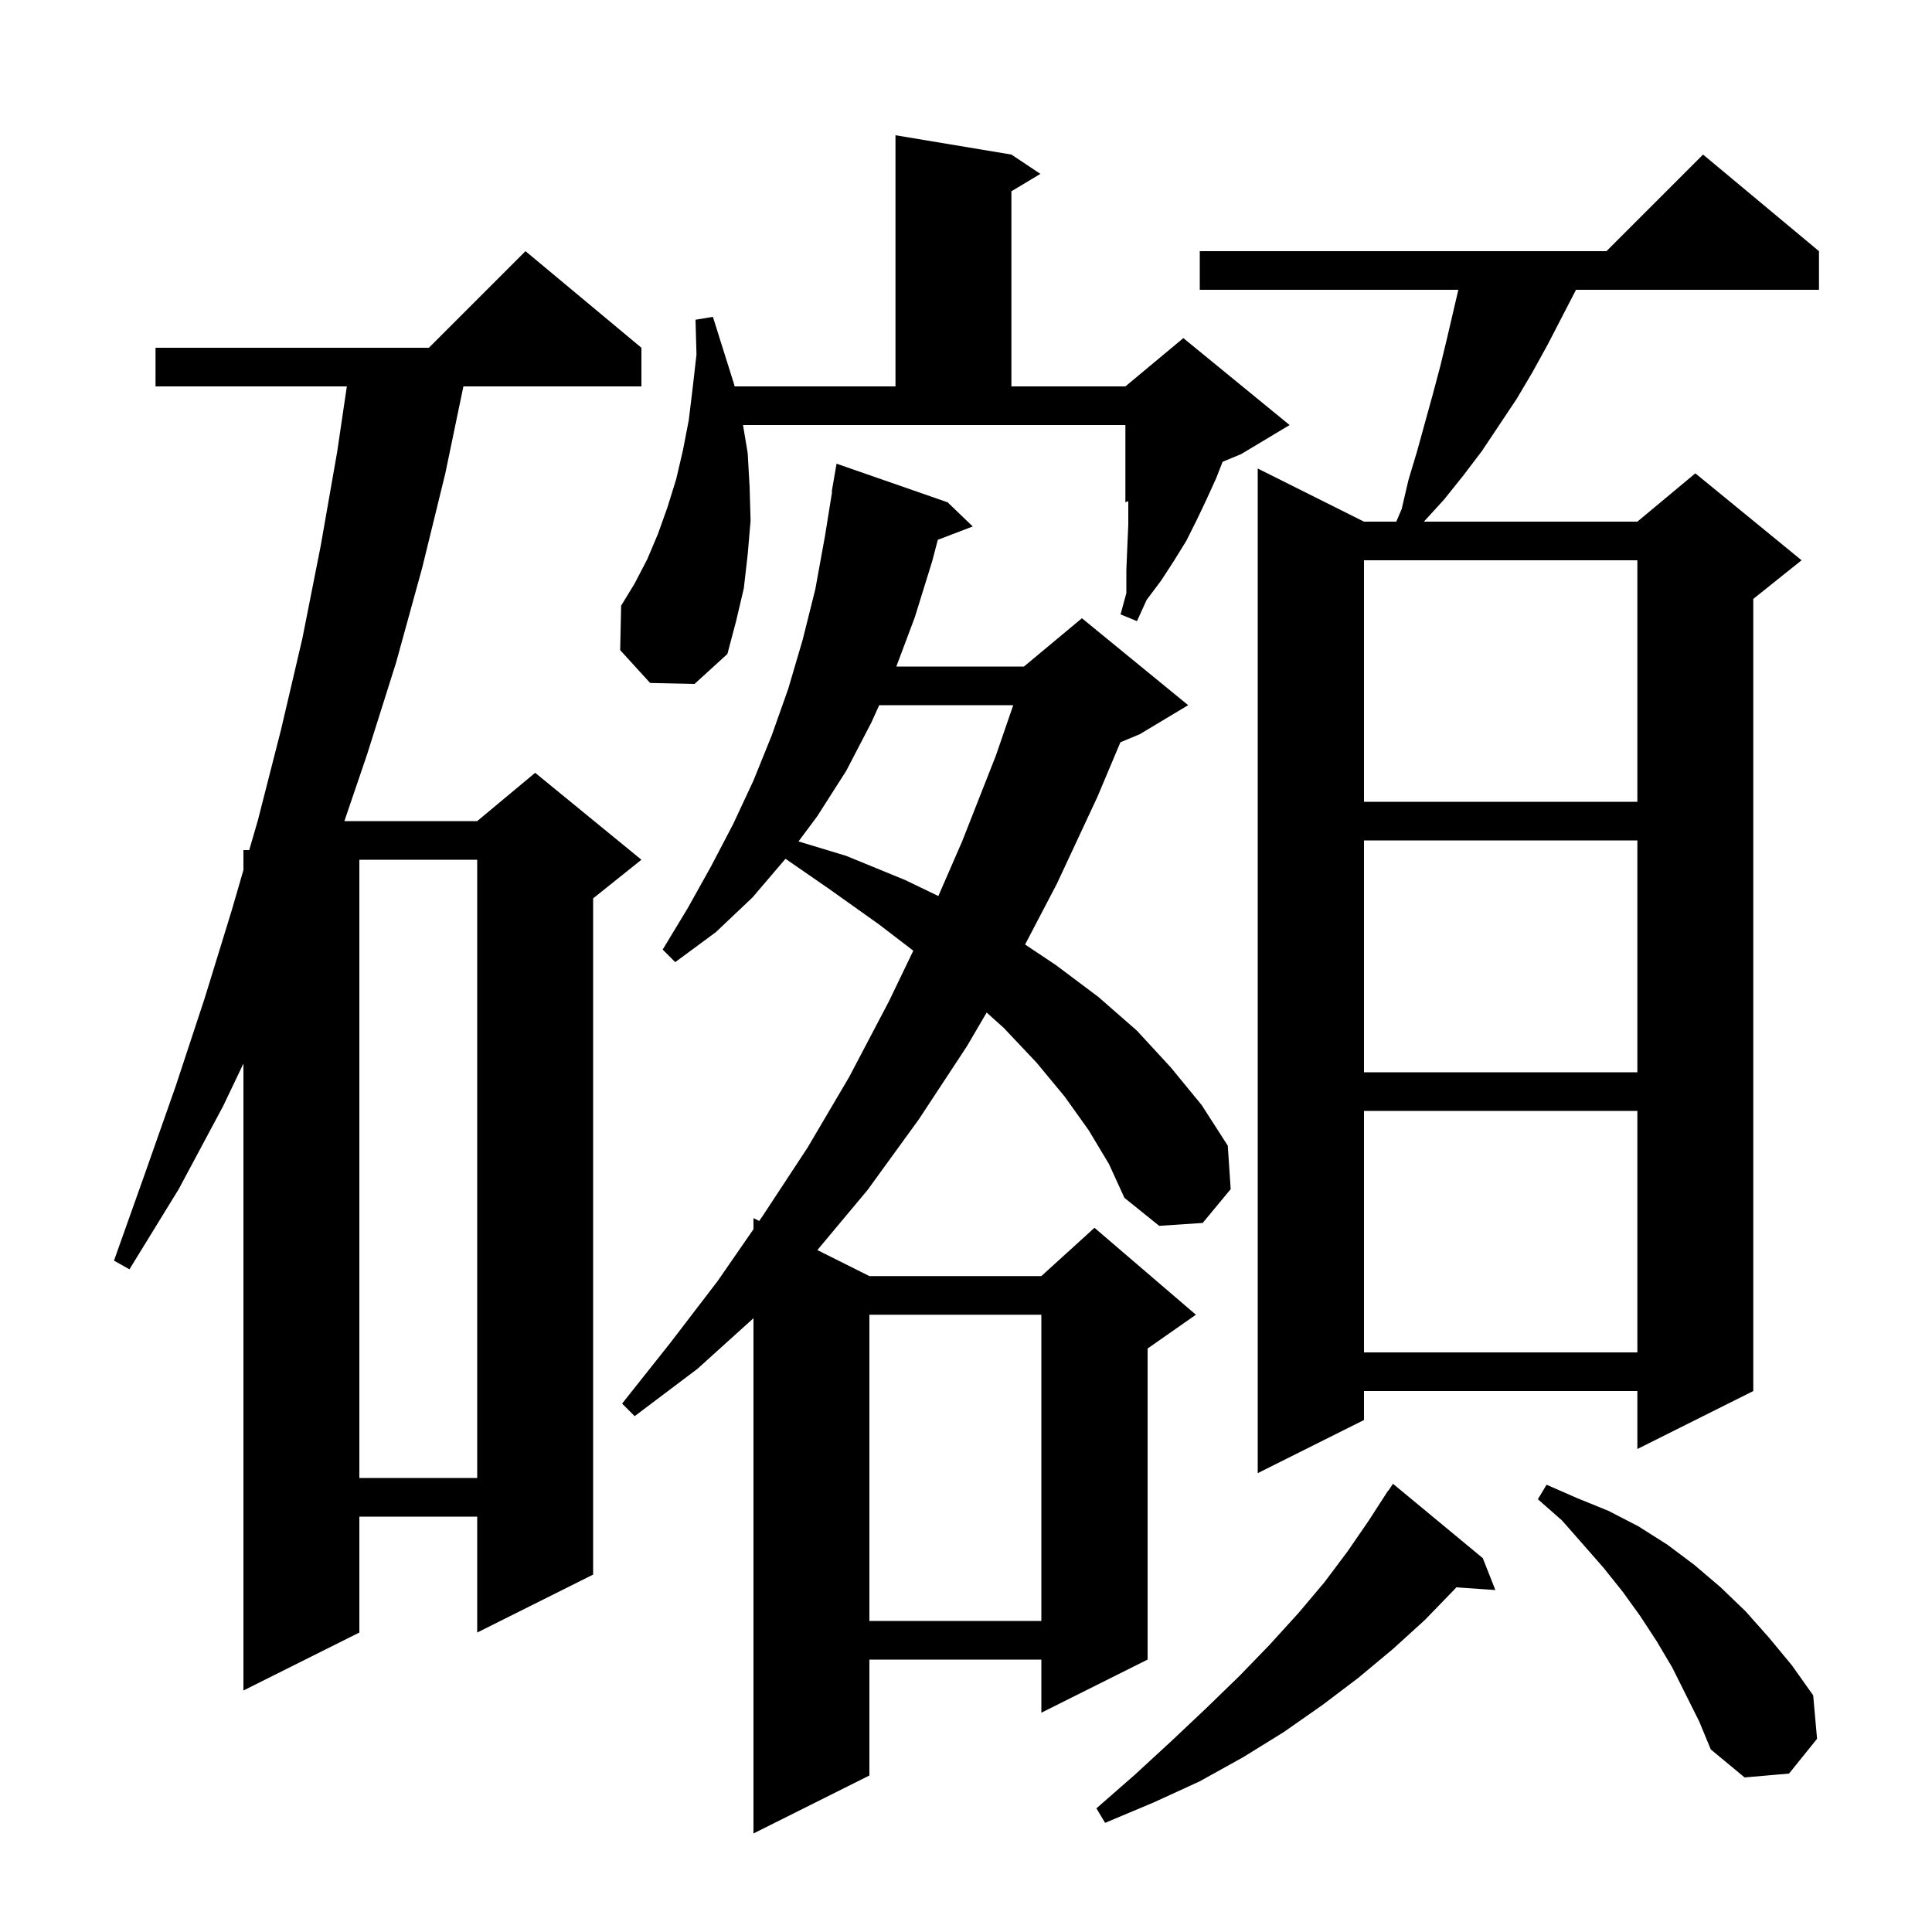 <svg xmlns="http://www.w3.org/2000/svg" xmlns:xlink="http://www.w3.org/1999/xlink" version="1.1" baseProfile="full" viewBox="0 0 200 200" width="200" height="200"><g fill="currentColor"><path d="M 112.7 117.0 L 110.2 113.5 L 107.3 110.0 L 103.9 106.4 L 102.138 104.819 L 100.1 108.3 L 95.1 115.9 L 89.8 123.2 L 84.613 129.406 L 90.0 132.1 L 107.8 132.1 L 113.3 127.1 L 123.8 136.1 L 118.8 139.6 L 118.8 171.8 L 107.8 177.3 L 107.8 171.8 L 90.0 171.8 L 90.0 183.8 L 78.0 189.8 L 78.0 136.461 L 72.2 141.7 L 65.7 146.6 L 64.4 145.3 L 69.4 139.0 L 74.3 132.6 L 78.0 127.247 L 78.0 126.1 L 78.589 126.395 L 79.0 125.8 L 83.6 118.8 L 87.9 111.5 L 92.0 103.7 L 94.545 98.415 L 91.0 95.7 L 85.8 92.0 L 81.314 88.901 L 77.9 92.9 L 74.1 96.5 L 69.9 99.6 L 68.6 98.3 L 71.2 94.0 L 73.6 89.7 L 75.9 85.3 L 78.0 80.8 L 79.9 76.1 L 81.6 71.3 L 83.1 66.2 L 84.4 61.0 L 85.4 55.5 L 86.139 50.904 L 86.1 50.9 L 86.6 48.0 L 98.1 52.0 L 100.7 54.5 L 97.082 55.881 L 96.5 58.1 L 94.7 63.9 L 92.787 69.0 L 106.0 69.0 L 112.0 64.0 L 123.0 73.0 L 118.0 76.0 L 115.983 76.84 L 113.6 82.5 L 109.4 91.5 L 106.116 97.777 L 109.3 99.9 L 113.7 103.2 L 117.7 106.7 L 121.2 110.5 L 124.4 114.4 L 127.1 118.6 L 127.4 123.1 L 124.5 126.6 L 120.0 126.9 L 116.4 124.0 L 114.8 120.5 Z M 153.5 161.3 L 154.8 164.6 L 150.762 164.322 L 150.6 164.5 L 147.5 167.7 L 144.2 170.7 L 140.6 173.7 L 136.9 176.5 L 132.9 179.3 L 128.7 181.9 L 124.2 184.4 L 119.4 186.6 L 114.4 188.7 L 113.5 187.2 L 117.5 183.7 L 121.3 180.2 L 124.9 176.8 L 128.3 173.5 L 131.4 170.3 L 134.4 167.0 L 137.1 163.8 L 139.5 160.6 L 141.7 157.4 L 143.7 154.3 L 143.723 154.316 L 144.2 153.6 Z M 173.1 172.6 L 171.5 169.9 L 169.8 167.3 L 168.0 164.8 L 166.0 162.3 L 163.9 159.9 L 161.7 157.4 L 159.2 155.2 L 160.1 153.7 L 163.3 155.1 L 166.5 156.4 L 169.6 158.0 L 172.6 159.9 L 175.4 162.0 L 178.1 164.3 L 180.7 166.8 L 183.1 169.5 L 185.5 172.4 L 187.7 175.5 L 188.1 180.0 L 185.2 183.6 L 180.6 184.0 L 177.1 181.1 L 175.9 178.2 Z M 66.4 36.0 L 66.4 40.0 L 47.971 40.0 L 46.1 49.0 L 43.7 58.8 L 41.0 68.6 L 38.0 78.1 L 35.651 85.0 L 49.4 85.0 L 55.4 80.0 L 66.4 89.0 L 61.4 93.0 L 61.4 163.0 L 49.4 169.0 L 49.4 157.0 L 37.2 157.0 L 37.2 169.0 L 25.2 175.0 L 25.2 110.1 L 23.1 114.5 L 18.5 123.1 L 13.4 131.4 L 11.8 130.5 L 15.0 121.5 L 18.2 112.4 L 21.2 103.3 L 24.0 94.2 L 25.2 90.067 L 25.2 88.0 L 25.8 88.0 L 26.7 84.9 L 29.1 75.5 L 31.3 66.1 L 33.2 56.5 L 34.9 46.8 L 35.905 40.0 L 16.1 40.0 L 16.1 36.0 L 44.4 36.0 L 54.4 26.0 Z M 90.0 136.1 L 90.0 167.8 L 107.8 167.8 L 107.8 136.1 Z M 37.2 89.0 L 37.2 153.0 L 49.4 153.0 L 49.4 89.0 Z M 188.3 26.0 L 188.3 30.0 L 163.148 30.0 L 160.2 35.7 L 158.6 38.6 L 157.0 41.3 L 153.4 46.7 L 151.5 49.2 L 149.5 51.7 L 147.4 54.0 L 169.5 54.0 L 175.5 49.0 L 186.5 58.0 L 181.5 62.0 L 181.5 144.0 L 169.5 150.0 L 169.5 144.0 L 141.2 144.0 L 141.2 147.0 L 130.2 152.5 L 130.2 48.5 L 141.2 54.0 L 144.543 54.0 L 145.1 52.7 L 145.8 49.7 L 146.7 46.7 L 148.3 40.9 L 149.1 37.9 L 149.8 35.0 L 150.967 30.0 L 124.2 30.0 L 124.2 26.0 L 166.3 26.0 L 176.3 16.0 Z M 141.2 115.0 L 141.2 140.0 L 169.5 140.0 L 169.5 115.0 Z M 141.2 87.0 L 141.2 111.0 L 169.5 111.0 L 169.5 87.0 Z M 91.015 73.0 L 90.2 74.8 L 87.6 79.8 L 84.6 84.5 L 82.662 87.104 L 87.6 88.6 L 93.7 91.1 L 97.137 92.757 L 99.6 87.1 L 103.1 78.2 L 104.889 73.0 Z M 141.2 58.0 L 141.2 83.0 L 169.5 83.0 L 169.5 58.0 Z M 77.4 46.9 L 77.6 50.4 L 77.7 53.9 L 77.4 57.4 L 77.0 60.9 L 76.2 64.3 L 75.3 67.7 L 71.9 70.8 L 67.3 70.7 L 64.2 67.3 L 64.3 62.7 L 65.7 60.4 L 67.0 57.9 L 68.1 55.3 L 69.1 52.5 L 70.0 49.6 L 70.7 46.6 L 71.3 43.5 L 71.7 40.2 L 72.1 36.7 L 72.0 33.1 L 73.8 32.8 L 76.0 39.8 L 76.046 40.0 L 92.7 40.0 L 92.7 14.0 L 104.7 16.0 L 107.7 18.0 L 104.7 19.8 L 104.7 40.0 L 116.5 40.0 L 122.5 35.0 L 133.5 44.0 L 128.5 47.0 L 126.562 47.807 L 125.9 49.5 L 124.9 51.7 L 123.9 53.8 L 122.8 56.0 L 121.5 58.1 L 120.2 60.1 L 118.7 62.1 L 117.7 64.3 L 116.0 63.6 L 116.6 61.4 L 116.6 59.0 L 116.7 56.6 L 116.8 54.3 L 116.8 51.875 L 116.5 52.0 L 116.5 44.0 L 76.917 44.0 Z "/></g></svg>